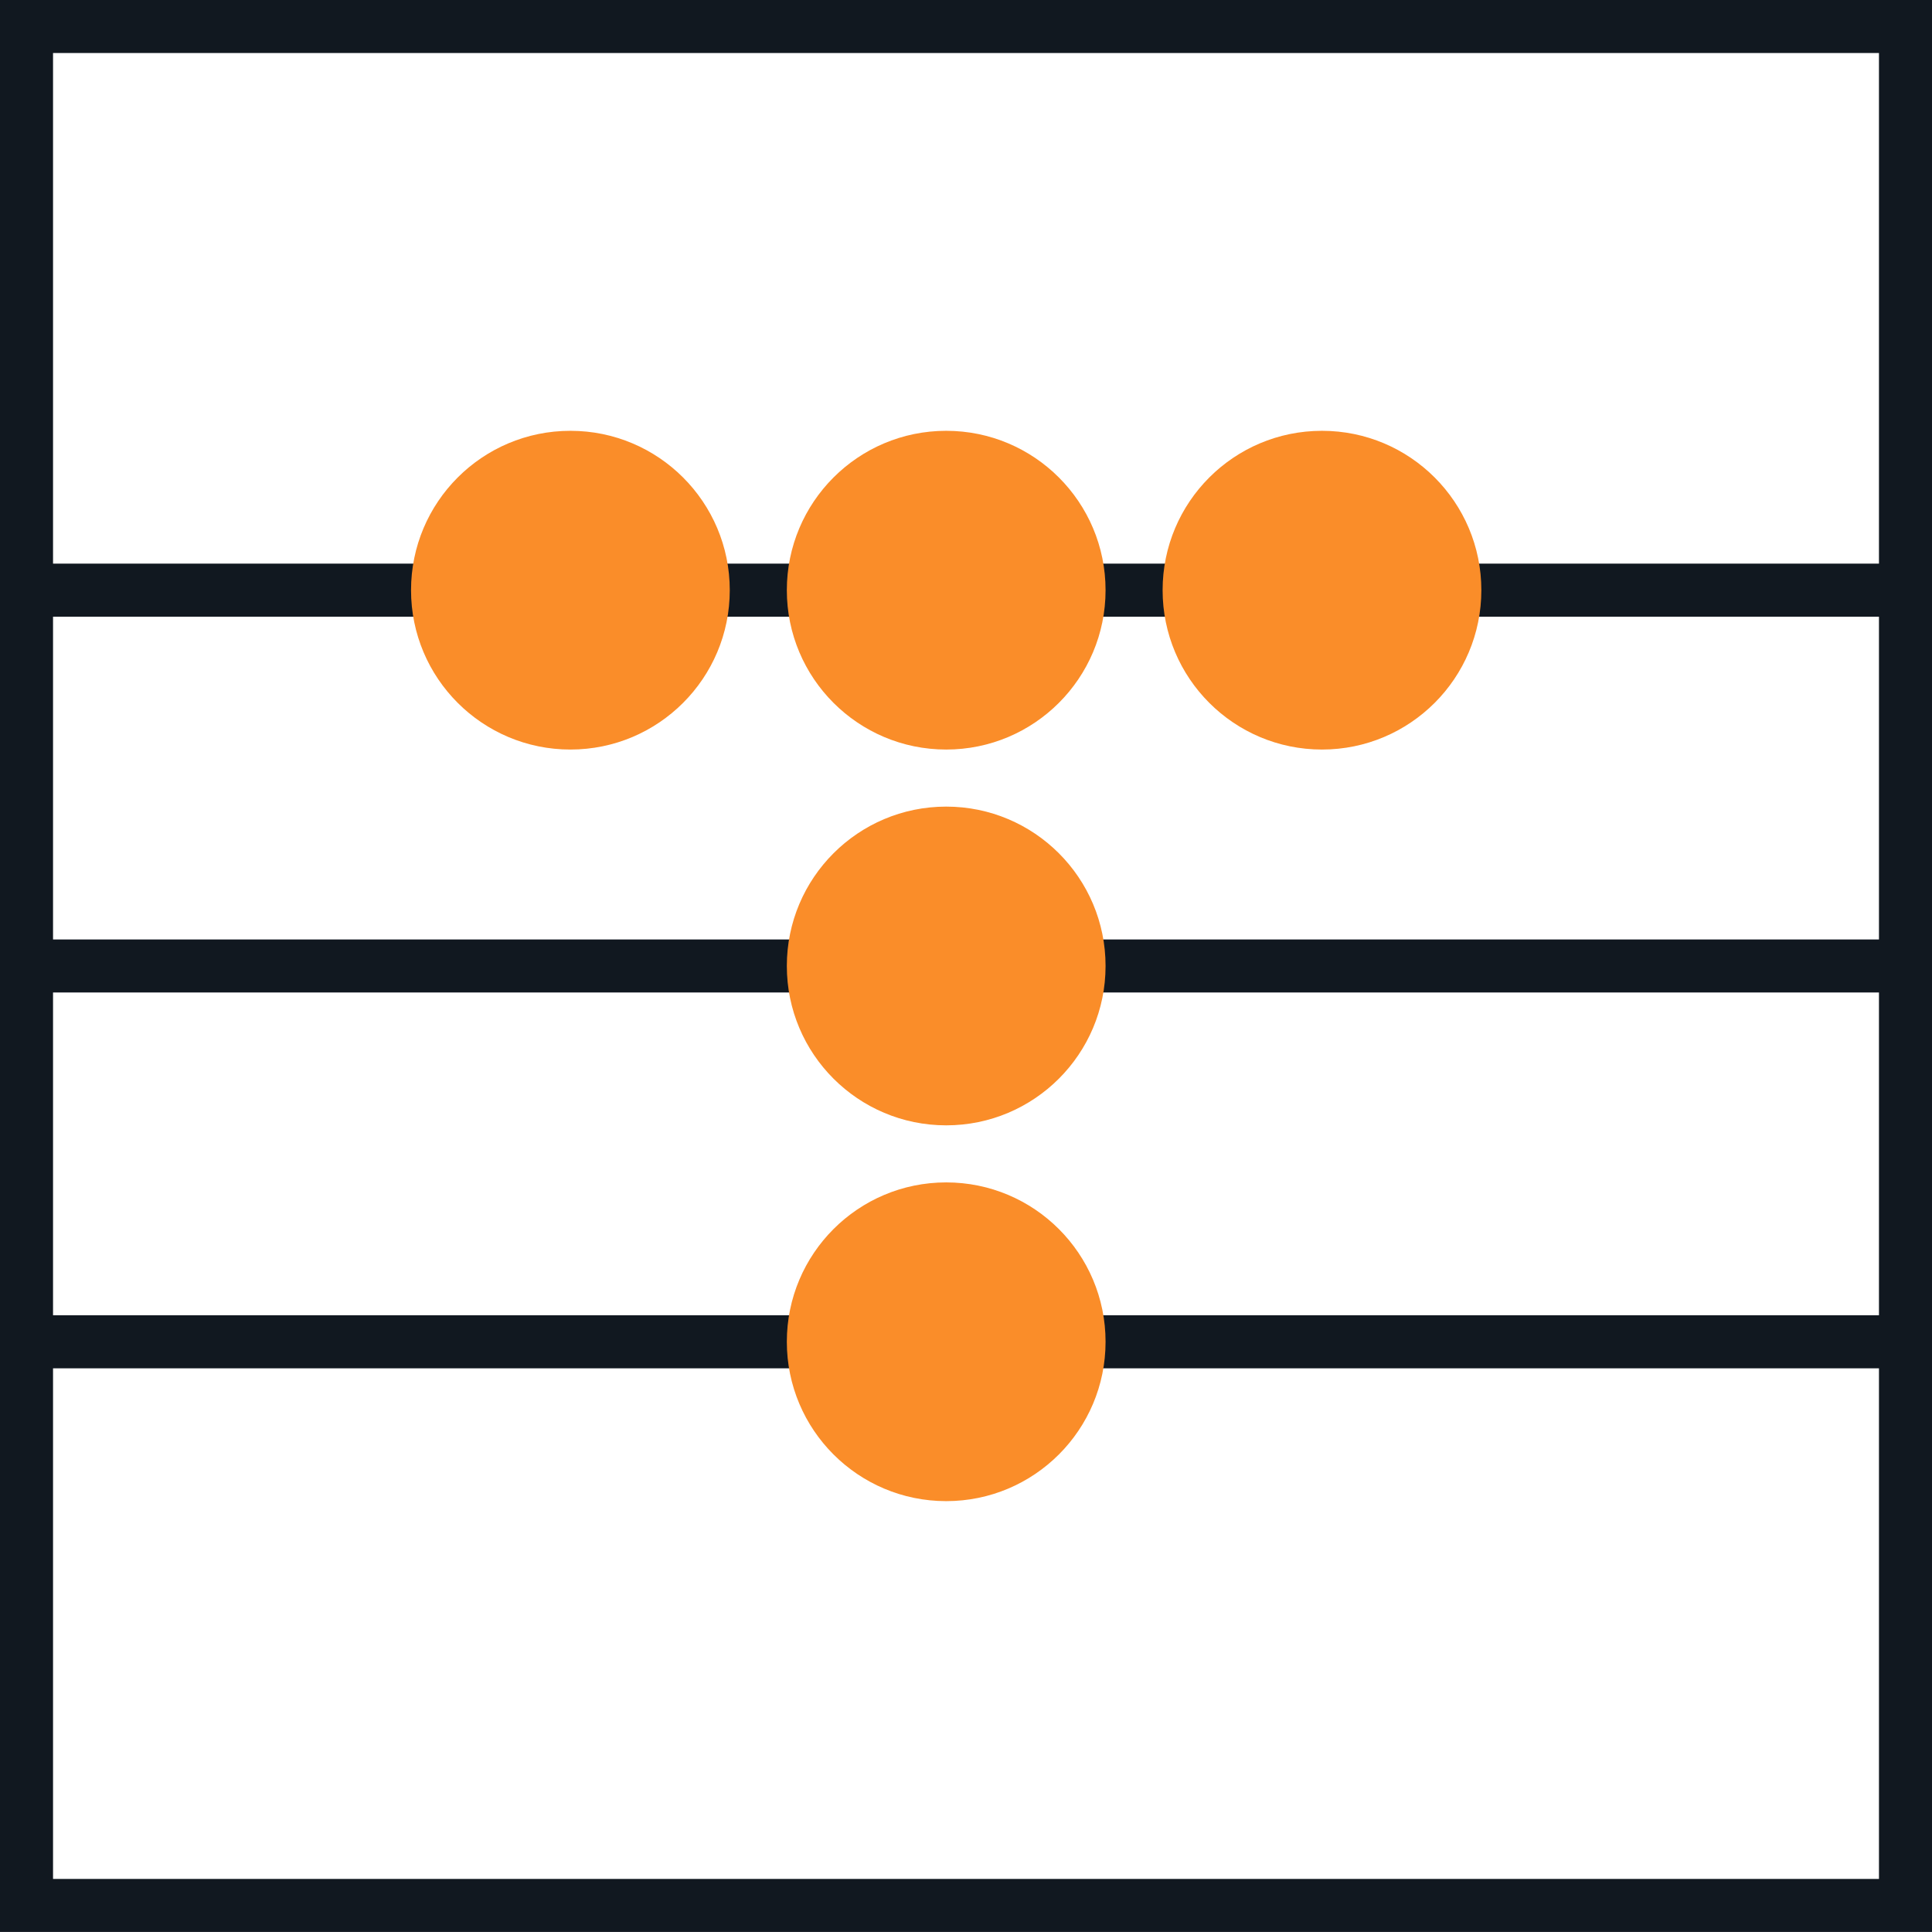 <?xml version="1.0" encoding="utf-8"?>
<!-- Generator: Adobe Illustrator 17.0.0, SVG Export Plug-In . SVG Version: 6.00 Build 0)  -->
<svg version="1.2" baseProfile="tiny" id="Layer_1" xmlns="http://www.w3.org/2000/svg" xmlns:xlink="http://www.w3.org/1999/xlink"
	 x="0px" y="0px" width="138.83px" height="138.828px" viewBox="351.53 160.969 138.83 138.828" xml:space="preserve">
<g>
	<path fill="#111820" d="M351.53,160.969v138.828h138.83V160.969H351.53z M486.549,164.78v36.692H355.341V164.78H486.549z
		 M355.341,228.477v-23.195h131.208v23.195L355.341,228.477L355.341,228.477z M486.549,232.287v23.195H355.341v-23.195
		L486.549,232.287L486.549,232.287z M355.341,295.987v-36.694h131.208v36.694H355.341z"/>
	<g>
		<circle fill="#FA8D29" cx="392.518" cy="203.378" r="11.452"/>
		<circle fill="#FA8D29" cx="419.522" cy="203.378" r="11.452"/>
		<circle fill="#FA8D29" cx="446.525" cy="203.378" r="11.452"/>
		<circle fill="#FA8D29" cx="419.522" cy="230.382" r="11.452"/>
		<circle fill="#FA8D29" cx="419.522" cy="257.386" r="11.452"/>
	</g>
</g>
</svg>
